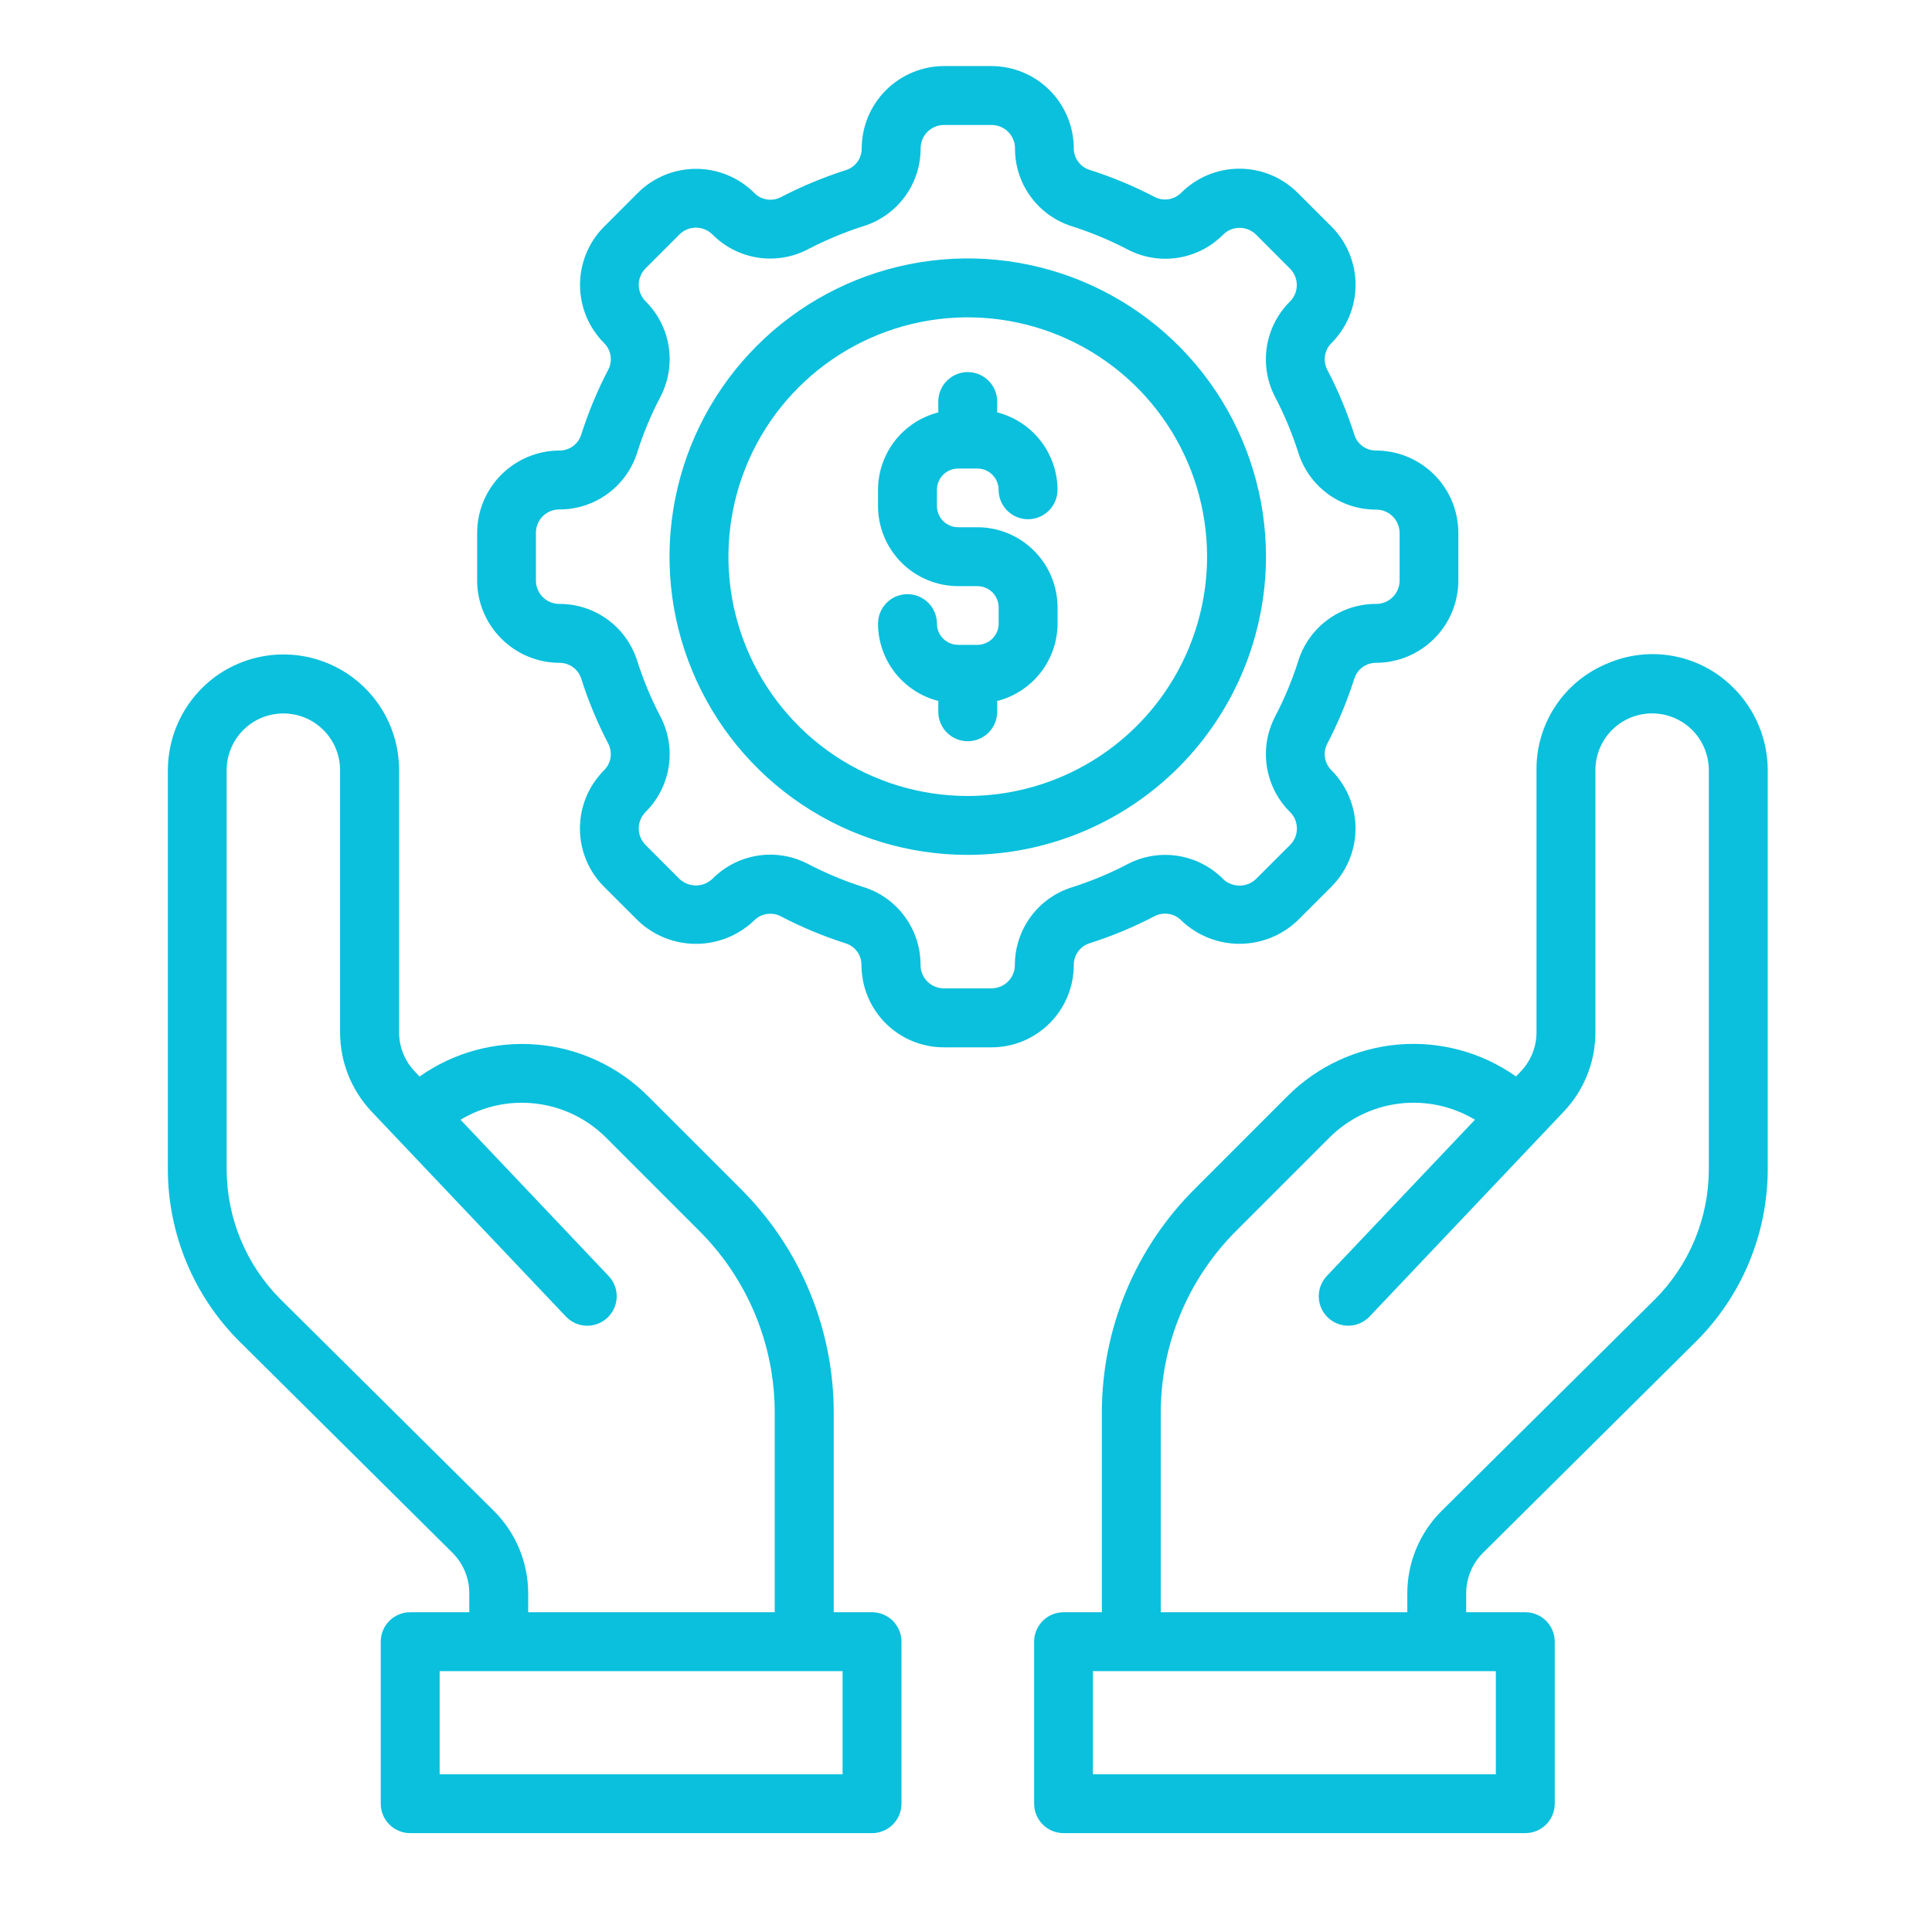 <svg width="41" height="41" viewBox="0 0 41 41" fill="none" xmlns="http://www.w3.org/2000/svg">
<path d="M20.332 9.943H20.741C20.86 9.943 20.975 9.991 21.06 10.075C21.144 10.16 21.192 10.274 21.192 10.394C21.192 10.56 21.257 10.719 21.375 10.836C21.492 10.953 21.651 11.019 21.817 11.019C21.982 11.019 22.141 10.953 22.259 10.836C22.376 10.719 22.442 10.56 22.442 10.394C22.441 10.017 22.314 9.651 22.083 9.354C21.851 9.056 21.527 8.845 21.162 8.751V8.521C21.162 8.356 21.096 8.197 20.979 8.08C20.861 7.962 20.702 7.896 20.537 7.896C20.371 7.896 20.212 7.962 20.095 8.08C19.977 8.197 19.912 8.356 19.912 8.521V8.752C19.547 8.845 19.223 9.057 18.991 9.354C18.76 9.652 18.634 10.017 18.633 10.394V10.738C18.633 11.189 18.813 11.621 19.131 11.94C19.45 12.259 19.883 12.438 20.333 12.439H20.742C20.862 12.439 20.976 12.486 21.061 12.571C21.145 12.655 21.193 12.77 21.193 12.89V13.234C21.193 13.353 21.145 13.468 21.061 13.552C20.976 13.637 20.862 13.684 20.742 13.685H20.333C20.214 13.684 20.099 13.637 20.015 13.552C19.93 13.468 19.883 13.353 19.883 13.234C19.883 13.068 19.817 12.909 19.7 12.792C19.582 12.675 19.424 12.609 19.258 12.609C19.092 12.609 18.933 12.675 18.816 12.792C18.699 12.909 18.633 13.068 18.633 13.234C18.634 13.611 18.76 13.976 18.991 14.273C19.223 14.57 19.547 14.782 19.912 14.875V15.105C19.912 15.27 19.977 15.429 20.095 15.547C20.212 15.664 20.371 15.73 20.537 15.73C20.702 15.73 20.861 15.664 20.979 15.547C21.096 15.429 21.162 15.27 21.162 15.105V14.876C21.527 14.783 21.851 14.571 22.083 14.274C22.315 13.977 22.442 13.611 22.443 13.234V12.89C22.442 12.439 22.263 12.006 21.944 11.688C21.625 11.369 21.193 11.189 20.742 11.189H20.333C20.214 11.189 20.099 11.141 20.015 11.057C19.93 10.972 19.883 10.858 19.883 10.738V10.394C19.883 10.275 19.93 10.16 20.014 10.076C20.099 9.991 20.213 9.944 20.332 9.943Z" fill="#0AC0DD"/>
<path d="M22.787 20.48C22.786 20.378 22.818 20.277 22.878 20.194C22.938 20.111 23.022 20.049 23.12 20.018C23.597 19.867 24.059 19.674 24.503 19.442C24.595 19.395 24.699 19.378 24.801 19.395C24.904 19.411 24.998 19.46 25.07 19.534C25.402 19.852 25.844 20.029 26.303 20.029C26.763 20.029 27.205 19.852 27.537 19.534L28.256 18.816C28.582 18.488 28.766 18.044 28.766 17.581C28.766 17.119 28.582 16.675 28.256 16.347C28.183 16.274 28.134 16.18 28.118 16.079C28.102 15.977 28.119 15.873 28.167 15.781C28.398 15.338 28.59 14.875 28.742 14.398C28.773 14.301 28.835 14.216 28.918 14.156C29.001 14.097 29.101 14.065 29.203 14.066C29.666 14.065 30.109 13.88 30.436 13.553C30.763 13.227 30.947 12.784 30.948 12.321V11.306C30.947 10.843 30.763 10.4 30.436 10.073C30.109 9.747 29.666 9.562 29.203 9.561C29.101 9.562 29.001 9.53 28.918 9.471C28.835 9.411 28.773 9.326 28.742 9.228C28.59 8.752 28.398 8.289 28.167 7.846C28.119 7.754 28.102 7.649 28.119 7.547C28.135 7.445 28.184 7.35 28.259 7.278C28.584 6.95 28.767 6.507 28.767 6.045C28.767 5.582 28.584 5.139 28.259 4.811L27.537 4.09C27.209 3.763 26.765 3.58 26.302 3.58C25.84 3.58 25.396 3.763 25.068 4.09C24.995 4.163 24.902 4.212 24.8 4.228C24.698 4.244 24.594 4.227 24.502 4.179C24.059 3.948 23.596 3.755 23.12 3.604C23.022 3.573 22.938 3.511 22.878 3.428C22.818 3.345 22.786 3.245 22.787 3.142C22.785 2.681 22.6 2.24 22.274 1.914C21.948 1.588 21.506 1.404 21.045 1.402H20.03C19.568 1.404 19.125 1.589 18.799 1.916C18.473 2.243 18.288 2.685 18.287 3.147C18.288 3.25 18.256 3.35 18.197 3.433C18.137 3.516 18.052 3.578 17.954 3.609C17.478 3.761 17.015 3.953 16.572 4.184C16.48 4.232 16.375 4.249 16.273 4.232C16.171 4.216 16.077 4.167 16.005 4.092C15.677 3.766 15.233 3.583 14.771 3.583C14.309 3.583 13.865 3.766 13.537 4.092L12.819 4.811C12.492 5.139 12.309 5.583 12.309 6.045C12.309 6.508 12.492 6.952 12.819 7.28C12.892 7.352 12.94 7.446 12.957 7.548C12.973 7.65 12.956 7.755 12.908 7.846C12.676 8.289 12.484 8.752 12.333 9.229C12.301 9.326 12.24 9.411 12.156 9.471C12.073 9.53 11.973 9.562 11.871 9.561C11.409 9.562 10.966 9.747 10.639 10.073C10.312 10.4 10.127 10.843 10.126 11.306V12.321C10.127 12.784 10.312 13.227 10.639 13.553C10.966 13.88 11.409 14.065 11.871 14.066C11.973 14.065 12.073 14.097 12.157 14.157C12.24 14.216 12.302 14.301 12.334 14.399C12.484 14.875 12.677 15.338 12.908 15.781C12.956 15.873 12.972 15.978 12.956 16.08C12.939 16.183 12.89 16.277 12.816 16.349C12.49 16.677 12.307 17.12 12.307 17.583C12.307 18.045 12.49 18.488 12.816 18.816L13.535 19.534C13.867 19.852 14.309 20.03 14.769 20.03C15.229 20.03 15.672 19.852 16.004 19.534C16.076 19.461 16.169 19.413 16.271 19.397C16.372 19.381 16.476 19.397 16.567 19.444C17.01 19.676 17.472 19.868 17.949 20.02C18.047 20.051 18.132 20.113 18.192 20.196C18.252 20.279 18.283 20.379 18.282 20.482C18.283 20.944 18.467 21.388 18.794 21.715C19.121 22.042 19.565 22.226 20.027 22.226H21.042C21.505 22.226 21.949 22.042 22.276 21.714C22.603 21.387 22.787 20.943 22.787 20.48ZM21.537 20.48C21.537 20.611 21.485 20.737 21.392 20.829C21.299 20.922 21.173 20.974 21.042 20.974H20.03C19.899 20.974 19.773 20.922 19.68 20.829C19.587 20.737 19.535 20.611 19.535 20.48C19.537 20.111 19.42 19.752 19.203 19.454C18.986 19.157 18.68 18.936 18.328 18.826C17.922 18.697 17.527 18.532 17.148 18.335C16.821 18.163 16.447 18.101 16.081 18.158C15.716 18.215 15.378 18.387 15.118 18.651C15.024 18.74 14.898 18.791 14.768 18.791C14.638 18.791 14.513 18.74 14.418 18.651L13.7 17.932C13.654 17.886 13.618 17.832 13.593 17.771C13.568 17.711 13.555 17.647 13.555 17.582C13.555 17.517 13.568 17.452 13.593 17.392C13.618 17.332 13.654 17.277 13.7 17.231C13.963 16.971 14.134 16.633 14.191 16.268C14.247 15.903 14.185 15.529 14.013 15.202C13.815 14.824 13.651 14.429 13.522 14.022C13.411 13.671 13.191 13.364 12.893 13.147C12.595 12.93 12.236 12.814 11.868 12.816C11.737 12.816 11.611 12.764 11.518 12.671C11.425 12.578 11.373 12.452 11.373 12.321V11.306C11.373 11.174 11.425 11.049 11.518 10.956C11.611 10.863 11.737 10.811 11.868 10.811C12.236 10.813 12.595 10.697 12.893 10.48C13.19 10.263 13.411 9.957 13.522 9.605C13.651 9.198 13.815 8.803 14.013 8.425C14.185 8.097 14.247 7.724 14.191 7.358C14.135 6.993 13.963 6.655 13.7 6.394C13.654 6.348 13.618 6.294 13.593 6.234C13.568 6.174 13.555 6.109 13.555 6.045C13.555 5.98 13.568 5.915 13.593 5.855C13.618 5.795 13.654 5.741 13.7 5.695L14.418 4.977C14.464 4.93 14.519 4.894 14.579 4.869C14.64 4.844 14.704 4.831 14.769 4.831C14.835 4.831 14.899 4.844 14.959 4.869C15.02 4.894 15.074 4.93 15.12 4.977C15.38 5.239 15.718 5.411 16.083 5.467C16.448 5.523 16.822 5.461 17.148 5.289C17.527 5.092 17.922 4.927 18.328 4.798C18.68 4.688 18.987 4.468 19.204 4.171C19.422 3.874 19.538 3.515 19.537 3.147C19.537 3.017 19.589 2.891 19.681 2.798C19.774 2.706 19.899 2.653 20.03 2.652H21.045C21.176 2.653 21.302 2.705 21.395 2.798C21.487 2.89 21.54 3.016 21.54 3.147C21.538 3.516 21.654 3.875 21.871 4.172C22.088 4.47 22.394 4.69 22.745 4.801C23.152 4.93 23.547 5.095 23.926 5.292C24.253 5.465 24.627 5.527 24.992 5.471C25.358 5.415 25.696 5.243 25.956 4.98C26.049 4.887 26.175 4.835 26.306 4.835C26.437 4.835 26.563 4.887 26.656 4.98L27.374 5.699C27.42 5.745 27.457 5.799 27.482 5.859C27.507 5.92 27.52 5.984 27.52 6.049C27.52 6.114 27.507 6.179 27.482 6.239C27.457 6.299 27.42 6.354 27.374 6.4C27.112 6.66 26.94 6.998 26.884 7.363C26.828 7.728 26.89 8.101 27.062 8.429C27.259 8.807 27.424 9.202 27.553 9.609C27.664 9.96 27.884 10.267 28.182 10.484C28.479 10.701 28.838 10.817 29.207 10.815C29.338 10.815 29.464 10.867 29.556 10.96C29.649 11.052 29.701 11.178 29.702 11.309V12.321C29.701 12.452 29.649 12.578 29.556 12.671C29.464 12.764 29.338 12.816 29.207 12.816C28.838 12.814 28.479 12.93 28.181 13.147C27.884 13.364 27.663 13.671 27.553 14.022C27.424 14.429 27.259 14.824 27.062 15.202C26.89 15.53 26.828 15.904 26.885 16.27C26.942 16.635 27.114 16.973 27.377 17.233C27.423 17.279 27.46 17.333 27.485 17.393C27.509 17.453 27.522 17.518 27.522 17.583C27.522 17.648 27.509 17.712 27.485 17.772C27.46 17.832 27.423 17.886 27.377 17.932L26.656 18.652C26.562 18.744 26.436 18.794 26.305 18.794C26.174 18.794 26.048 18.744 25.954 18.652C25.694 18.39 25.357 18.219 24.991 18.162C24.627 18.106 24.253 18.168 23.926 18.34C23.547 18.538 23.152 18.702 22.745 18.831C22.395 18.941 22.088 19.16 21.871 19.457C21.654 19.754 21.537 20.112 21.537 20.48Z" fill="#0AC0DD"/>
<path d="M26.866 11.813C26.866 10.561 26.494 9.338 25.799 8.297C25.104 7.256 24.115 6.445 22.959 5.966C21.802 5.487 20.53 5.362 19.302 5.606C18.075 5.85 16.947 6.453 16.062 7.338C15.177 8.223 14.574 9.351 14.33 10.579C14.085 11.806 14.211 13.079 14.69 14.235C15.169 15.392 15.98 16.38 17.021 17.075C18.062 17.771 19.285 18.142 20.537 18.142C22.215 18.14 23.823 17.473 25.01 16.286C26.196 15.1 26.864 13.491 26.866 11.813ZM20.537 16.892C19.532 16.892 18.55 16.594 17.715 16.036C16.88 15.478 16.229 14.685 15.845 13.757C15.46 12.829 15.36 11.807 15.556 10.822C15.752 9.837 16.235 8.932 16.946 8.222C17.656 7.512 18.561 7.028 19.546 6.832C20.531 6.636 21.552 6.737 22.48 7.121C23.408 7.505 24.202 8.156 24.76 8.992C25.318 9.827 25.616 10.809 25.616 11.813C25.614 13.16 25.079 14.451 24.126 15.403C23.174 16.355 21.883 16.89 20.537 16.892ZM18.506 34.214H17.693V29.996C17.695 29.11 17.522 28.233 17.183 27.415C16.845 26.597 16.347 25.854 15.719 25.229L13.743 23.254C13.113 22.627 12.283 22.243 11.398 22.168C10.513 22.093 9.629 22.333 8.904 22.846L8.799 22.735C8.587 22.512 8.469 22.215 8.469 21.907V16.345C8.47 15.861 8.328 15.388 8.06 14.984C7.792 14.581 7.411 14.266 6.964 14.079C6.518 13.892 6.026 13.841 5.551 13.933C5.076 14.025 4.638 14.255 4.294 14.595C4.063 14.824 3.879 15.097 3.753 15.397C3.628 15.697 3.563 16.02 3.562 16.345V24.821C3.566 26.188 4.111 27.498 5.078 28.464L9.603 32.953C9.83 33.18 9.958 33.487 9.959 33.807V34.214H8.705C8.539 34.214 8.38 34.28 8.263 34.397C8.146 34.515 8.08 34.674 8.08 34.839V38.277C8.08 38.443 8.146 38.602 8.263 38.719C8.38 38.836 8.539 38.902 8.705 38.902H18.506C18.671 38.902 18.83 38.836 18.948 38.719C19.065 38.602 19.131 38.443 19.131 38.277V34.839C19.131 34.674 19.065 34.515 18.948 34.397C18.83 34.28 18.671 34.214 18.506 34.214ZM10.483 32.066L5.958 27.578C5.226 26.847 4.813 25.856 4.81 24.821V16.343C4.81 16.183 4.842 16.025 4.904 15.878C4.966 15.731 5.056 15.598 5.169 15.486C5.338 15.319 5.552 15.207 5.785 15.162C6.018 15.117 6.259 15.142 6.478 15.233C6.697 15.325 6.883 15.479 7.015 15.676C7.146 15.873 7.217 16.105 7.217 16.343V21.905C7.216 22.533 7.457 23.137 7.889 23.593L12.009 27.939C12.065 27.998 12.133 28.046 12.208 28.08C12.283 28.113 12.364 28.131 12.446 28.134C12.528 28.136 12.61 28.122 12.686 28.093C12.763 28.063 12.833 28.019 12.893 27.962C12.952 27.906 13 27.838 13.033 27.763C13.067 27.688 13.085 27.608 13.087 27.526C13.09 27.444 13.076 27.362 13.046 27.285C13.017 27.209 12.973 27.138 12.916 27.079L9.773 23.763C10.255 23.473 10.821 23.352 11.38 23.421C11.938 23.488 12.458 23.741 12.857 24.138L14.832 26.114C15.344 26.622 15.749 27.227 16.026 27.894C16.302 28.56 16.443 29.275 16.441 29.996V34.214H11.209V33.808C11.207 33.154 10.946 32.528 10.483 32.066ZM17.881 37.652H9.33V35.464H17.881V37.652ZM34.114 14.079C33.664 14.262 33.281 14.575 33.012 14.979C32.743 15.383 32.602 15.858 32.607 16.343V21.905C32.608 22.213 32.489 22.509 32.278 22.733L32.172 22.844C31.447 22.332 30.564 22.092 29.679 22.166C28.794 22.241 27.963 22.625 27.333 23.251L25.358 25.227C24.73 25.851 24.232 26.594 23.893 27.412C23.554 28.23 23.381 29.108 23.383 29.993V34.214H22.571C22.405 34.214 22.246 34.28 22.129 34.397C22.012 34.515 21.946 34.674 21.946 34.839V38.277C21.946 38.443 22.012 38.602 22.129 38.719C22.246 38.836 22.405 38.902 22.571 38.902H32.369C32.535 38.902 32.694 38.836 32.811 38.719C32.928 38.602 32.994 38.443 32.994 38.277V34.839C32.994 34.674 32.928 34.515 32.811 34.397C32.694 34.28 32.535 34.214 32.369 34.214H31.115V33.808C31.116 33.487 31.244 33.18 31.471 32.954L35.996 28.465C36.964 27.499 37.51 26.189 37.514 24.821V16.343C37.513 16.017 37.448 15.695 37.323 15.395C37.197 15.094 37.014 14.822 36.782 14.592C36.44 14.249 36.003 14.017 35.527 13.925C35.051 13.834 34.559 13.887 34.114 14.079ZM31.744 37.652H23.193V35.464H31.744V37.652ZM36.264 24.821C36.261 25.856 35.848 26.847 35.116 27.578L30.591 32.066C30.128 32.528 29.867 33.154 29.865 33.808V34.214H24.633V29.996C24.631 29.274 24.772 28.56 25.048 27.893C25.324 27.227 25.73 26.622 26.241 26.113L28.217 24.137C28.616 23.741 29.136 23.488 29.694 23.42C30.253 23.352 30.818 23.473 31.301 23.762L28.157 27.078C28.044 27.198 27.982 27.359 27.986 27.525C27.991 27.691 28.061 27.848 28.181 27.962C28.302 28.076 28.462 28.137 28.628 28.133C28.794 28.129 28.951 28.058 29.065 27.938L33.184 23.592C33.617 23.137 33.858 22.532 33.857 21.904V16.342C33.857 16.105 33.927 15.873 34.059 15.675C34.19 15.478 34.377 15.324 34.596 15.232C34.815 15.141 35.056 15.116 35.289 15.161C35.522 15.206 35.736 15.319 35.905 15.485C36.018 15.597 36.108 15.731 36.17 15.878C36.231 16.025 36.263 16.183 36.264 16.342V24.821Z" fill="#0AC0DD"/>
</svg>
